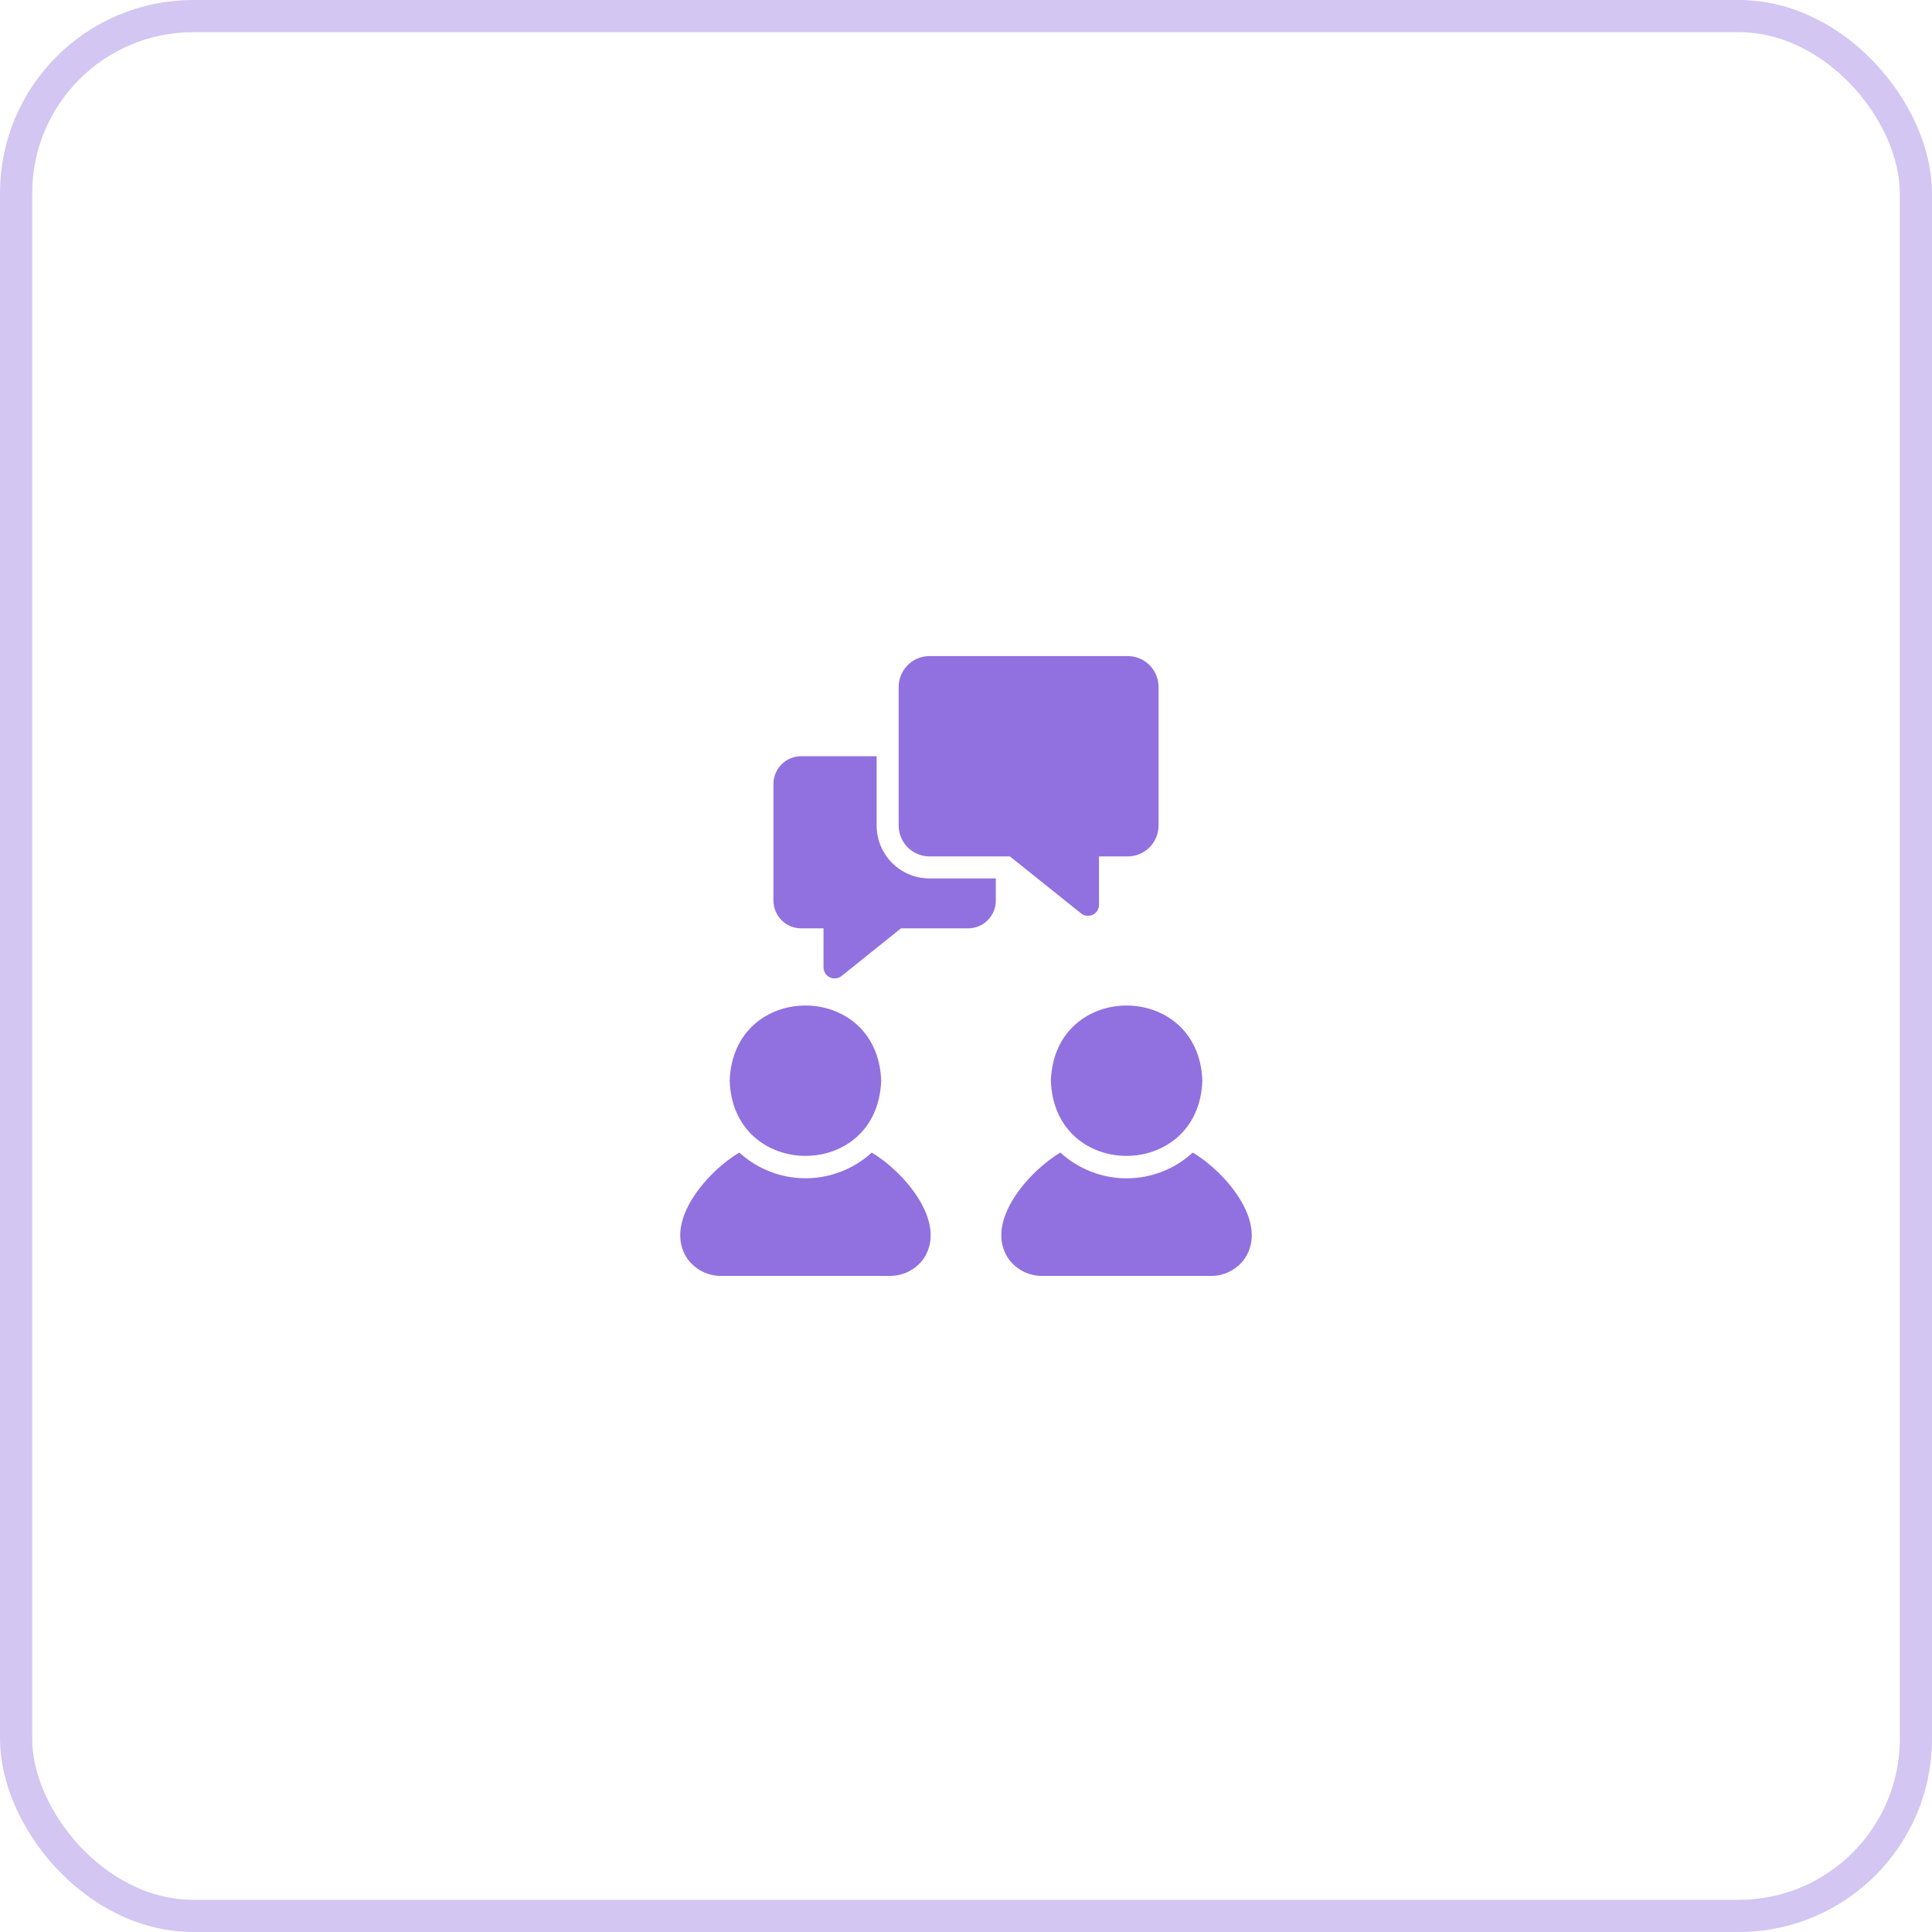 <svg width="60" height="60" viewBox="0 0 60 60" fill="none" xmlns="http://www.w3.org/2000/svg">
<rect x="0.5" y="0.5" width="59" height="59" rx="5.5" stroke="#9171E0" stroke-opacity="0.4"/>
<path d="M27.072 35.795C26.51 36.307 25.777 36.592 25.016 36.592C24.256 36.592 23.523 36.307 22.961 35.795C22.018 36.34 20.57 37.936 21.345 39.089C21.464 39.254 21.62 39.389 21.801 39.483C21.983 39.576 22.183 39.625 22.387 39.625H27.642C27.846 39.625 28.047 39.576 28.228 39.483C28.409 39.389 28.566 39.254 28.684 39.089C29.458 37.937 28.01 36.34 27.072 35.795Z" fill="#9171E0"/>
<path d="M27.366 33.564C27.259 30.445 22.764 30.452 22.661 33.564C22.765 36.661 27.253 36.689 27.366 33.564Z" fill="#9171E0"/>
<path d="M32.635 33.564C32.747 36.687 37.235 36.663 37.34 33.564C37.238 30.454 32.742 30.444 32.635 33.564Z" fill="#9171E0"/>
<path d="M37.042 35.795C36.481 36.309 35.748 36.594 34.987 36.594C34.226 36.594 33.493 36.309 32.932 35.795C31.994 36.34 30.54 37.936 31.316 39.089C31.434 39.254 31.591 39.389 31.772 39.483C31.953 39.576 32.154 39.625 32.358 39.625H37.613C37.817 39.625 38.017 39.576 38.199 39.483C38.38 39.389 38.536 39.254 38.655 39.089C39.429 37.936 37.983 36.341 37.042 35.795Z" fill="#9171E0"/>
<path d="M28.866 26.597H31.363L33.578 28.37C33.628 28.409 33.688 28.434 33.752 28.441C33.815 28.447 33.879 28.436 33.937 28.408C33.994 28.381 34.043 28.337 34.077 28.284C34.112 28.23 34.13 28.168 34.131 28.104V26.597H35.023C35.276 26.596 35.519 26.495 35.699 26.316C35.878 26.137 35.979 25.894 35.98 25.64V21.332C35.979 21.078 35.879 20.835 35.699 20.655C35.52 20.476 35.276 20.375 35.023 20.375H28.866C28.612 20.375 28.369 20.476 28.19 20.655C28.01 20.835 27.909 21.078 27.909 21.332V25.64C27.91 25.894 28.011 26.137 28.19 26.316C28.369 26.495 28.612 26.596 28.866 26.597Z" fill="#9171E0"/>
<path d="M27.225 25.64V23.484H24.881C24.653 23.484 24.434 23.575 24.273 23.737C24.111 23.898 24.021 24.117 24.02 24.345V27.971C24.021 28.199 24.111 28.418 24.273 28.579C24.434 28.741 24.653 28.831 24.881 28.831H25.575V30.048C25.576 30.112 25.596 30.174 25.63 30.228C25.665 30.282 25.714 30.325 25.772 30.352C25.829 30.38 25.894 30.391 25.957 30.384C26.021 30.378 26.081 30.354 26.132 30.314L27.98 28.831H30.065C30.293 28.831 30.512 28.741 30.673 28.579C30.835 28.418 30.926 28.199 30.926 27.971V27.28H28.866C28.43 27.28 28.014 27.107 27.706 26.8C27.398 26.492 27.226 26.075 27.225 25.64Z" fill="#9171E0"/>
</svg>
